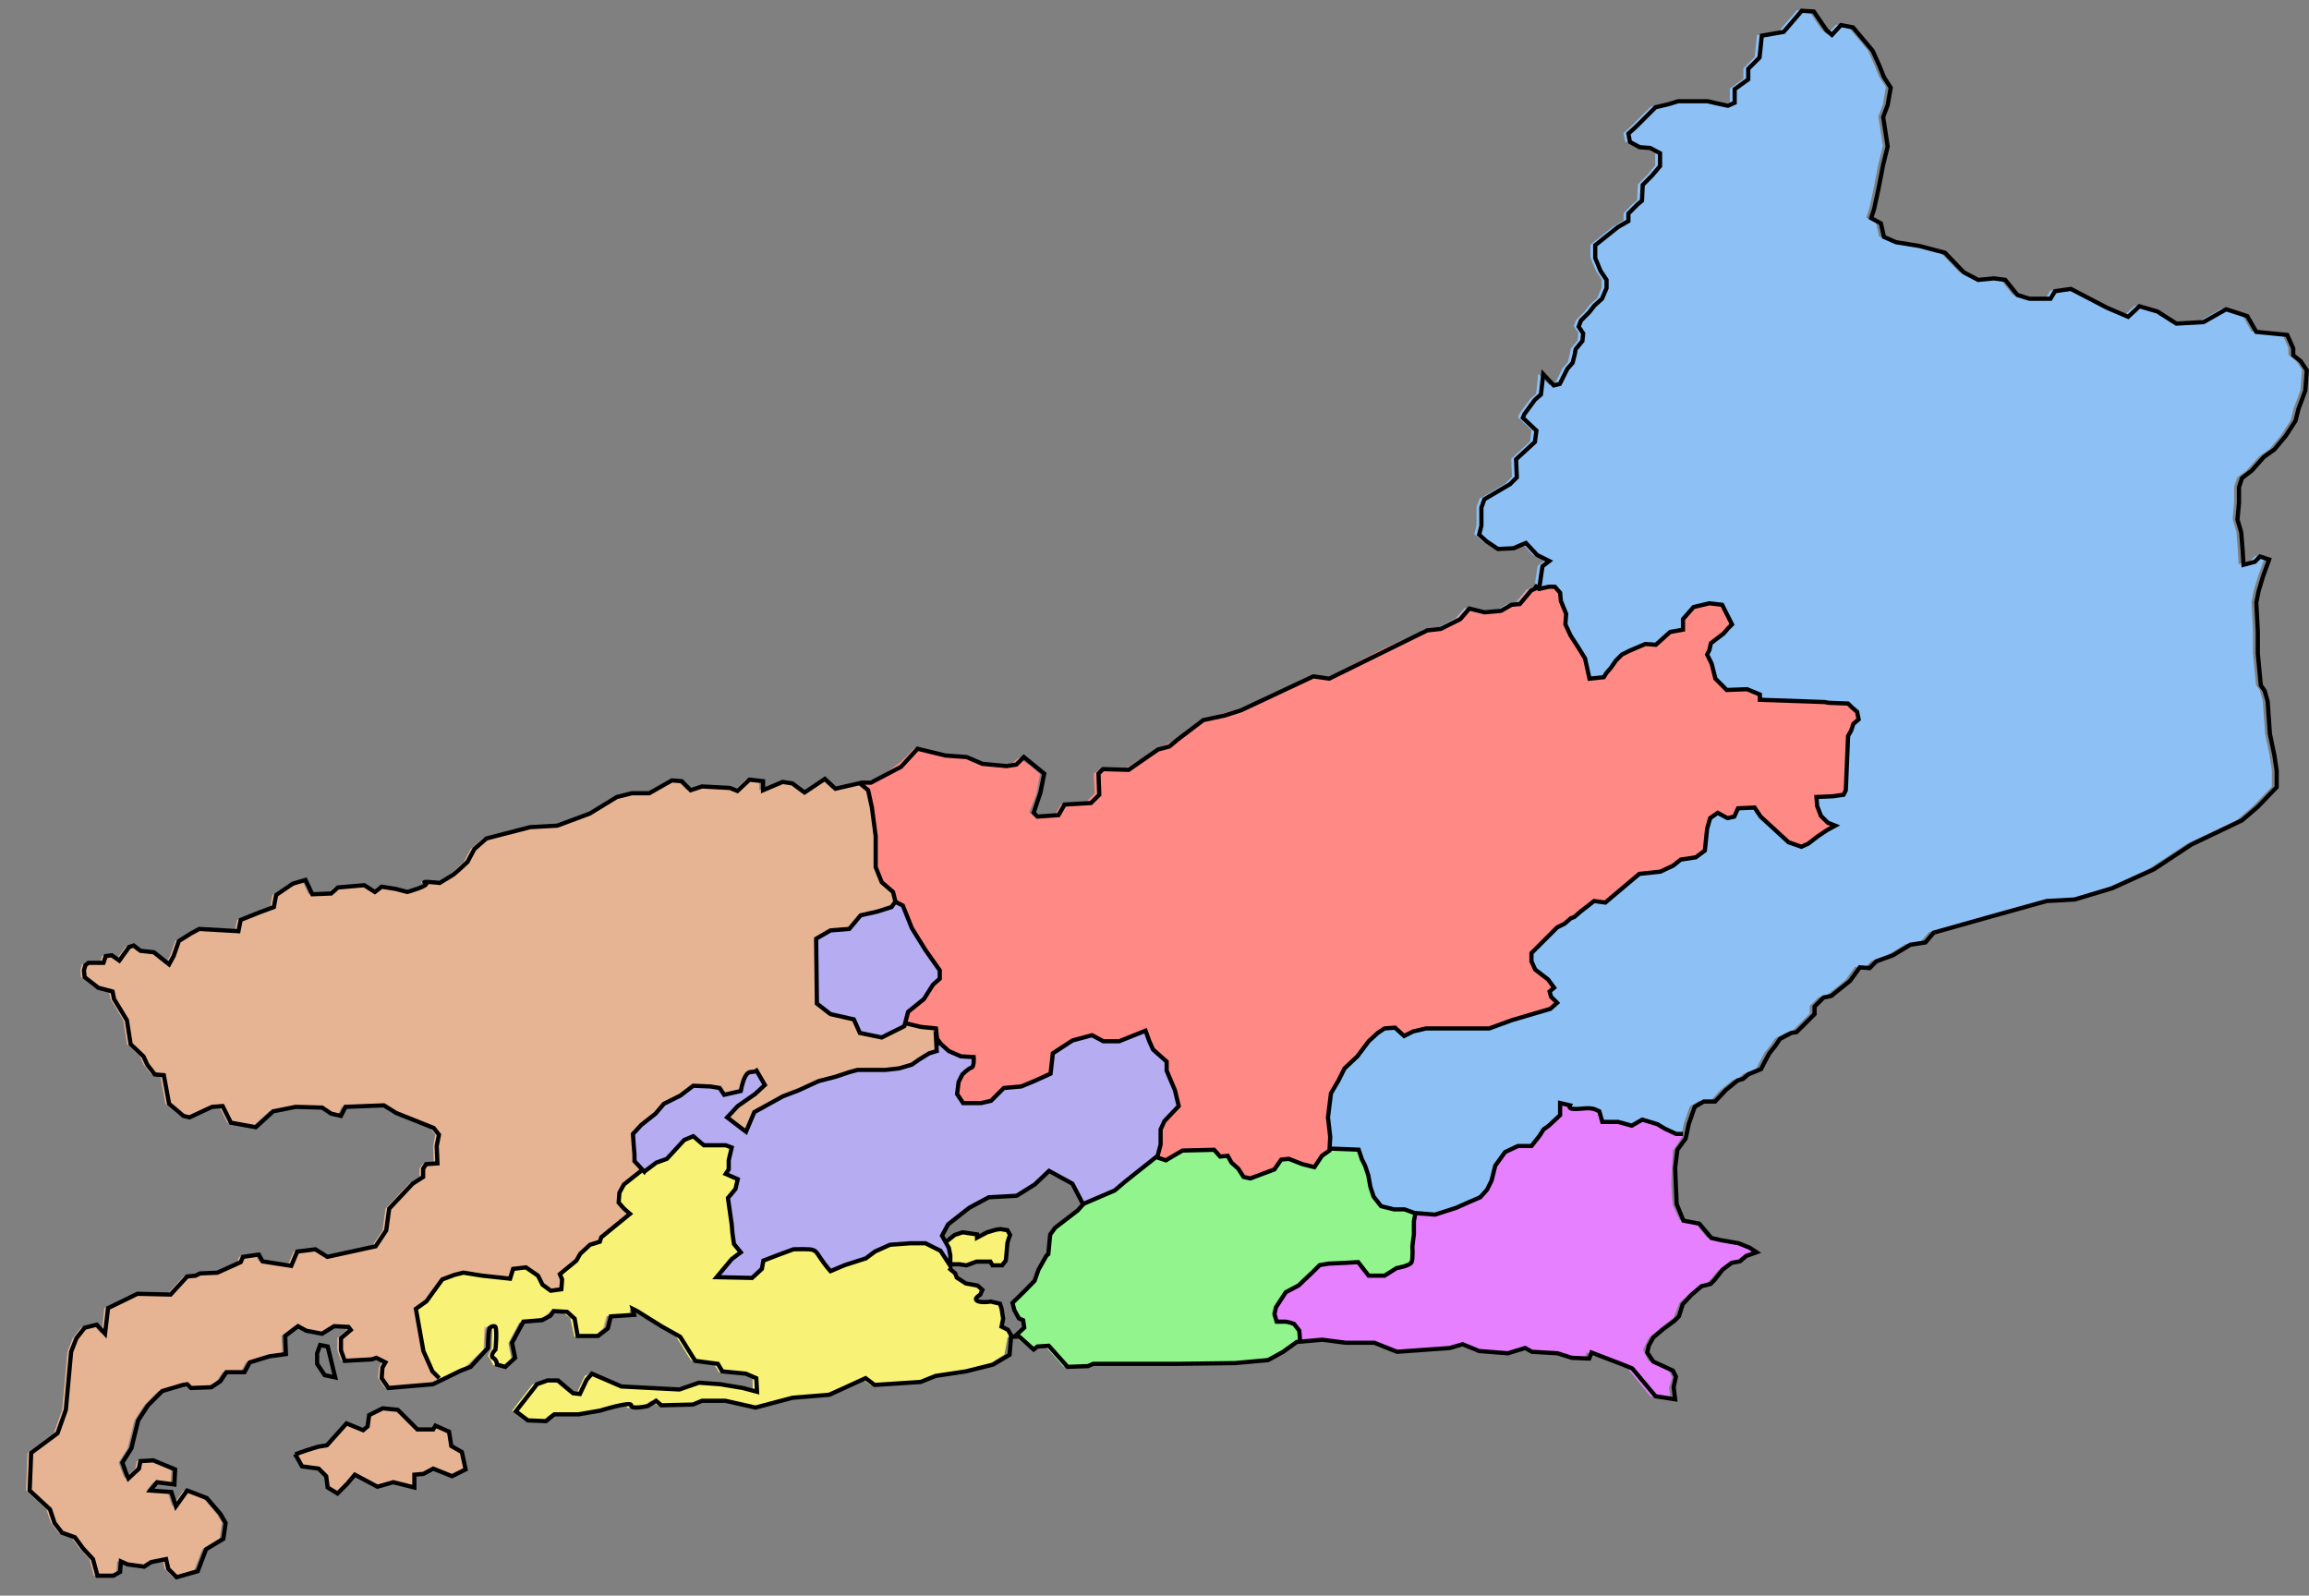 <?xml version="1.0"?><svg width="547" height="378" xmlns="http://www.w3.org/2000/svg">
 <rect width="100%" height="100%" fill="#808080" stroke="none"/>
 <title>MapaRJ3</title>

 <g>
  <title>Layer 1</title>
  <path fill="#8dc1f5" fill-rule="evenodd" stroke-width="1px" d="m336.942,149.216l3.214,-0.357l4.643,-2.321l2.143,-2.5l3.571,0.893l3.929,-0.357l2.5,-1.429l1.964,-0.179l2.679,-3.214l1.964,-0.893l0.714,-4.821l1.607,-1.25l-2.857,-1.429l-2.679,-2.857l-2.857,1.25l-3.75,0.179l-2.679,-1.786l-1.786,-1.607l0.536,-2.143l0,-1.25l0,-3.036l0.714,-1.964l6.071,-3.571l1.607,-1.607l-0.179,-4.286l4.464,-4.107l0.357,-2.679l-3.214,-3.036l0.357,-0.893l2.5,-3.393l1.429,-1.25l0.536,-4.822l2.5,2.679l1.429,-0.357l1.786,-3.572l1.25,-1.429l0.536,-2.143l0.179,-1.071l1.607,-1.964l0.179,-1.786l-1.071,-1.607l0.536,-1.429l1.964,-1.964l1.25,-1.607l1.786,-1.607l1.071,-2.5l0,-1.964l-1.429,-2.143l-1.25,-3.036l0,-3.036l5.357,-4.286l2.5,-1.429l0,-1.786l2.143,-2.143l1.071,-0.893l0.179,-3.75l2.143,-2.143l1.964,-2.321l0,-3.036l-2.321,-1.25l-2.5,-0.179l-2.321,-1.25l-0.357,-1.964l1.964,-1.786l4.464,-4.464l3.036,-0.714l2.321,-0.714l2.857,0l4.107,0l2.321,0.536l2.5,0.536l1.607,-0.714l0,-3.214l3.214,-2.321l0,-2.5l2.679,-2.679l0.536,-5.179l5.179,-0.893l4.286,-5l2.857,0.179l3.036,4.464l1.25,1.071l2.143,-2.321l2.857,0.536l4.643,5.536l1.607,3.571l1.071,2.679l1.607,2.5l-0.714,4.107l-1.071,2.857l1.071,6.964l-1.071,4.286l-1.071,5.536l-1.071,5l-0.714,2.143l2.321,1.25l0.714,3.214l2.857,1.25l5.536,0.893l6.071,1.607l4.464,4.643l3.393,1.786l3.75,-0.357l2.679,0.357l2.857,3.571l2.857,0.893l5,0l1.071,-1.786l3.75,-0.536l8.571,4.464l5,2.143l2.679,-2.5l4.286,1.25l4.464,2.857l6.429,-0.357l5.357,-3.036l5,1.607l2.143,3.75l7.321,0.714l1.429,3.214l0,1.607l1.786,1.429l1.429,2.143l-0.357,4.821l-1.607,4.286l-0.714,2.857l-2.321,3.571l-2.679,3.214l-2.5,1.786l-2.857,3.214l-2.321,1.786l-0.714,2.143l0,3.75l-0.357,3.929l0.893,3.036l0.357,4.643l0.179,3.036l2.679,-0.714l1.25,-1.25l2.143,0.714l-1.429,3.929l-1.071,3.571l-0.536,2.679l0.357,6.964l0,5.178l0.714,7.5l0.893,1.25l0.714,2.5l0.536,7.679l1.071,5.179l0.536,3.571l0,3.929l-4.464,4.643l-3.75,3.214l-4.464,2.143l-7.5,3.571l-8.929,5.893l-9.821,4.464l-8.929,2.679l-6.607,0.357l-12.857,3.571l-13.929,3.929l-1.964,2.321l-3.571,0.536l-4.107,2.5l-3.929,1.429l-1.607,1.607l-2.321,-0.179l-2.321,3.214l-4.464,3.572l-1.786,0.357l-2.143,2.143l0,1.786l-4.286,4.286l-1.25,0.179l-2.679,1.428l-1.071,1.607l-1.429,1.786l-1.25,2.321l-0.714,1.429l-3.036,1.25l-1.25,1.071l-1.25,0.357l-2.857,2.321l-2.5,2.679l-2.679,0l-2.143,1.25l-1.429,4.107l-0.714,3.393l-1.964,2.678l-0.536,4.286l0.357,8.571l1.607,3.929l3.75,0.714l2.857,3.393l2.321,0.536l4.107,0.714l2.679,1.071l1.607,1.071l-2.5,0.893l-1.429,1.25l-1.964,0.357l-2.143,1.607l-1.964,2.5l-0.893,0.893l-2.143,0.536l-2.5,2.143l-1.964,2.143l-0.893,2.857l-1.071,1.071l-2.679,1.964l-2.321,1.964l-1.071,1.964l-0.357,1.607l1.429,2.143l4.643,2.143l0.714,1.428l-0.536,2.5l0.357,2.857l-4.643,-0.714l-5.536,-6.607l-2.679,-1.071l-6.964,-2.679l-0.536,1.429l-4.107,-0.179l-3.393,-1.071l-6.071,-0.357l-1.607,-0.893l-4.107,1.25l-6.786,-0.536l-3.929,-1.607l-3.036,0.893l-12.5,0.893l-5.357,-2.143l-6.786,0l-5.536,-0.714l-6.071,0.536l-3.214,2.321l-3.571,1.964l-7.857,0.714l-13.75,0.179l-19.821,0l-1.25,0.536l-4.821,0.179l85.179,-174.464z" id="path3274"/>
  <path fill="#e6b493" fill-rule="evenodd" stroke-width="1px" d="m231.865,180.919c-11.175,66.298 -19.04,126.448 -3.929,143.929l-7.143,1.071l-3.571,1.429l-10.893,0.714l-2.143,-1.607l-8.571,3.929l-8.75,0.714l-8.75,2.321l-7.143,-1.607l-5.536,0l-2.143,0.893l-7.5,0.179l-1.25,-1.071l-1.964,1.25c0,0 -4.107,0.893 -3.929,-0.179c0.179,-1.071 -7.321,1.25 -7.321,1.25l-5.179,0.893l-5.714,0l-1.964,1.607l-4.286,-0.179l-2.857,-2.143l4.464,-5.714l0.536,-0.714l2.5,-0.893l2.5,0l3.571,3.036l1.607,0.179l1.607,-3.393l1.25,-1.429l6.964,3.036l13.75,0.714l4.643,-1.607l5,0.357l5.357,0.893l3.393,0.893l-0.179,-3.214l-2.5,-1.072l-5.536,-0.536l-1.071,-1.786l-5.357,-0.714l-3.571,-5.714l-4.464,-2.5l-5.714,-3.571l-1.071,-0.536l0.357,1.429l-5.536,0.357l-0.714,2.857l-2.321,1.786l-4.821,0l-0.714,-4.107l-1.786,-1.607l-3.214,-0.179l-0.714,1.071l-1.964,1.072l-4.464,0.357l-2.679,5l0.714,3.571l-2.321,2.143l-1.964,-0.536c0,0 0,-1.072 -0.893,-1.607c-0.893,-0.536 0.536,-1.964 0.536,-1.964c0,0 0.419,-4.279 0,-5.357c-0.16,-0.412 -1.306,-0.067 -1.429,0.357c-0.321,1.112 -0.357,4.643 -0.357,4.643l-4.107,4.464l-2.321,0.893l-6.607,3.214l-10.536,0.893l-1.607,-2.321l0.179,-2.5l0.714,-1.25l-2.143,-1.072l-1.071,0.357l-6.429,0.357l-0.893,-2.5l0,-2.857l2.321,-1.964l-0.536,-0.714l-3.393,-0.179l-2.857,1.786l-3.75,-0.714l-1.964,-1.072l-3.036,2.322l0.179,4.286l-3.929,0.536l-4.643,1.429l-1.25,2.321l-4.286,0l-1.429,2.143l-2.143,1.429l-4.821,0.179l-0.893,-0.893l-1.071,0.179l-4.821,1.429l-3.393,3.393l-2.321,3.571l-1.607,6.607l-2.143,3.393l0.893,2.5l0.536,1.25l2.5,-2.321l0.357,-1.786l3.036,-0.179l5.179,2.143l-0.179,3.571l-4.107,-0.536l-1.607,1.964l5,0.357l1.071,3.393l2.679,-3.75l4.643,1.786l3.214,3.75l1.25,2.143l-0.536,3.75l-4.107,2.5l-1.964,5.179l-5,1.429l-1.964,-1.964l-0.536,-2.321l-3.571,0.714l-1.607,1.071l-3.929,-0.536l-1.607,-0.714l-0.179,2.5l-1.607,0.893l-3.75,0l-1.071,-3.928l-2.321,-2.5l-1.964,-2.679l-3.036,-1.071l-1.786,-2.322l-1.071,-3.214l-4.821,-4.464l0.357,-8.929l6.25,-4.643l1.964,-5.536l1.25,-13.75l1.25,-3.214l1.964,-2.5l2.857,-0.714l1.964,2.143l0.714,-6.071l6.964,-3.393l7.857,0.178l3.929,-4.286l1.964,-0.179l1.071,-0.536l4.107,-0.178l5.536,-2.5l0.536,-1.25l3.75,-0.536l0.893,1.607l6.786,1.071l1.429,-3.393l4.286,-0.536l2.857,1.786l11.429,-2.5l2.5,-3.75l0.714,-5.179l5.536,-5.893l2.5,-1.607l0,-1.964l0.714,-1.071l2.679,-0.179l-0.179,-4.107l0.536,-2.679l-1.25,-1.607l-8.929,-3.571l-2.857,-1.786l-9.107,0.357l-1.071,2.143l-2.321,-0.536l-2.143,-1.429l-6.25,-0.179l-5.357,1.072l-4.107,3.75l-5.893,-1.072l-1.964,-3.928l-2.5,0.178l-5.357,2.5l-1.429,-0.357l-3.393,-2.857l-1.25,-6.786l-2.143,-0.178l-1.786,-2.322l-0.893,-1.964l-3.036,-2.857l-0.893,-5.714l-3.036,-5l-0.357,-1.786l-3.393,-0.893l-3.214,-2.5l-0.179,-1.607l0.357,-1.25l0.714,-0.536l3.571,0l0.536,-1.607l1.429,-0.179l1.786,1.25l2.321,-3.214l1.071,-0.357l1.607,1.25l3.214,0.357l3.571,2.857l1.071,-1.964l1.25,-3.572l2.857,-1.786l1.964,-1.071l9.286,0.536l0.536,-2.679l4.464,-1.786l3.393,-1.25l0.536,-2.857l3.929,-2.679l3.036,-0.893l1.607,3.393l4.464,-0.179l1.607,-1.428l6.25,-0.536l2.5,1.607l1.607,-1.25l3.393,0.536l2.679,0.714c0,0 5.714,-1.607 4.286,-2.143c-1.429,-0.536 3.393,0 3.393,0l3.214,-1.964l1.071,-0.893l2.321,-2.143l1.607,-3.036l2.857,-2.5l10.357,-2.679l6.429,-0.357l7.679,-2.857l6.429,-3.929l3.571,-0.893l4.107,0l5.357,-3.036l2.321,0.179l2.143,2.143l2.679,-0.893l6.607,0.357l1.786,0.714l2.857,-2.679l3.214,0.357l0,2.143l4.643,-1.964l2.321,0.357l2.857,2.143l4.821,-3.214l2.5,2.321l6.25,-1.429l2.143,0l7.143,-3.75l3.929,-4.286l6.607,1.607l5,0.357l3.75,1.607z" id="path3272"/>
  <path fill="#f8f276" fill-rule="evenodd" stroke-width="1px" d="m116.797,323.366l-0.624,-1.383l-0.535,-0.714l0.892,-2.052l0.089,-4.505l-0.714,-0.58l-1.204,0.312l-0.178,5.263l-4.683,4.327l-5.486,2.542l-2.007,-2.007l-2.052,-4.817l-1.963,-9.679l2.542,-1.517l3.97,-5.308l4.906,-1.918l11.106,1.65l0.669,-2.676l3.033,-0.178l2.676,1.695c0,0 1.517,2.721 1.249,2.721c-0.268,0 2.23,1.294 2.23,1.294l2.275,-0.491l0.223,-2.765l-0.491,-0.847l4.059,-3.479l3.345,-3.613l1.829,-0.669l7.315,-6.423l-2.676,-2.676l0.446,-3.167l4.996,-4.46l0.892,0.357l2.765,-2.364l1.963,-0.58l4.594,-4.728l2.096,-0.535l2.498,1.963l5.352,-0.089l1.16,0.892l-0.981,5.575l-0.268,0.58l2.632,0.937l-0.669,3.167l-1.65,1.561l1.74,11.151l1.293,1.516l-2.498,2.141l-3.122,3.791l7.939,0.223l2.765,-2.141l0.312,-2.007l7.538,-2.81l4.282,0.401l3.88,4.728l3.88,-1.516l4.951,-1.472l3.568,-2.319l3.345,-0.803l6.69,-0.446l4.059,2.007l1.829,2.899l0.446,1.606l-0.238,-3.461l-1.072,-3.469l2.586,-1.64l2.775,-0.505l2.271,0.82l0,0.442l3.785,-1.577l2.46,-0.378l1.009,0.757l0.189,1.009l-0.694,6.055l-0.883,0.694l-2.271,0l-0.694,-0.757l-2.965,-0.063l-2.775,0.946l-2.649,-0.126l-0.694,0l-0.189,1.009l1.262,1.388l0.315,0.883l2.523,1.451l2.523,0l0.946,1.64l-1.135,1.198l-0.631,0.757l1.955,0.315l3.659,0.378l0.568,0.442l0.315,3.911l-0.126,1.262l1.955,0.946l0.063,1.388l-0.757,0.126l-0.757,4.1l-3.532,2.271l-9.588,2.334l-4.857,0.694l-2.712,1.198l-10.976,0.757l-2.208,-1.514l-9.083,3.722l-9.02,0.883l-7.759,2.271l-8.2,-1.703l-5.109,0.189l-1.829,0.883l-7.506,0l-1.388,-1.072l-1.955,1.388l-3.532,0.378l-0.631,-0.631l-1.325,-0.252l-8.579,1.955l-7.696,0.315l-1.766,1.514l-4.479,-0.063l-2.902,-2.208l4.794,-6.182l2.965,-0.82l2.397,0.126l3.406,2.712l1.703,0.505l1.955,-4.605l0.568,-0.189l7.065,2.586l13.499,0.82l4.983,-1.514l7.632,0.82l6.056,1.198l-0.063,-3.154l-2.839,-1.135c0,0 -5.614,-0.252 -5.299,-0.378c0.315,-0.126 -1.072,-1.766 -1.072,-1.766l-5.425,-1.009l-3.659,-5.866l-10.723,-6.119l-0.189,1.009l-5.425,0.505l-0.82,2.839l-2.145,2.145l-4.542,0l-1.072,-4.605l-2.397,-1.451l-2.145,0l-1.514,1.135l-3.343,1.198l-2.649,0.315l-2.649,4.983l0.757,3.595l-2.271,1.892l-2.057,-0.407z" id="path3270"/>
  <path fill="#91f48d" fill-rule="evenodd" stroke-width="1px" d="m251.81,323.633l-4.282,-4.817l-2.587,0.178l-0.981,0.446l-3.39,-2.676l1.07,-1.784l0.803,-0.535l0,-1.517l-1.16,-0.981l-1.338,-2.855l-0.089,-0.357l5.085,-4.906l2.498,-5.888l1.07,-0.892l0.357,-4.55l1.606,-2.319l4.46,-3.211l1.695,-1.963l7.672,-2.855l9.723,-8.207l2.141,0.803l4.103,-2.052l7.404,-0.268l1.249,1.427l1.873,0l2.498,2.944l1.427,2.141l1.427,0.178l5.62,-2.23l1.873,-2.052l1.784,-0.089l5.888,1.695l2.498,-3.033l1.516,-1.249l6.869,0.089l0.446,2.409l1.606,2.855l0.446,4.193l2.052,3.301l1.963,1.16l4.46,0.357l1.784,0.981l0.535,0.357l-0.446,1.516l-0.357,6.958l-0.178,2.409l-1.606,1.249l-1.784,0.446l-3.211,1.963l-3.568,-0.089l-2.855,-3.301l-8.742,0.446l-3.747,3.836l-2.498,1.963l-2.052,0.892l-2.498,4.282l0.357,2.765l2.676,0l2.319,1.16l0.892,2.498l-0.357,1.16l-1.695,0.089l-3.479,2.587l-3.39,1.517l-8.118,0.714l-10.259,0.178l-12.489,0.089l-9.991,-0.178l-1.963,0.892l-4.639,-0.268z" id="path3248"/>
  <path fill="#ff8a85" fill-rule="evenodd" stroke-width="1px" d="m214.503,242.469l0.982,-3.08l3.817,-2.924l2.478,-4.04l0.848,-1.228l-0.357,-2.165l-6.116,-8.862l-2.433,-5.893l-1.652,-0.67l-0.804,-2.768l-2.455,-2.031l-1.094,-2.902l-0.156,-8.214l-0.96,-6.629l-1.071,-3.996l-1.317,-1.406l4.554,-1.808l4.866,-3.549l2.723,-2.812l5.893,1.228l6.161,0.826l3.438,1.585l7.188,0.469l2.232,-2.098l2.879,1.964l2.232,1.92l-0.871,4.777l-1.719,4.353l2.366,1.071l3.683,-0.446l1.496,-2.545l5.647,-0.268l2.344,-2.366l-0.223,-4.688l1.183,-0.893l5.737,-0.045l2.634,-1.518l6.228,-3.772l2.969,-1.451l6.116,-4.821l10.446,-3.147l15.96,-7.21l3.371,0.491l13.705,-7.098l9.821,-4.442l3.705,-0.625l4.315,-2.469l1.705,-1.894l3.725,1.01l4.675,-0.955l1.786,-1.339l1.786,0.089l3.125,-3.75l1.786,-0.536l0.714,0.804l3.482,-0.893l1.607,1.607l0,1.964l1.25,3.036l-0.179,2.589l4.821,8.036l0.893,4.554l3.036,-0.179l2.232,-2.054l2.589,-3.393l1.042,-0.473l4.151,-1.894l2.257,0.142l2.904,-2.32l2.952,-1.152l0.931,-0.3l0.41,-2.667l2.62,-2.541l3.472,-0.726l2.841,0.316l2.273,4.514l-2.541,2.92l-1.989,1.215l-0.963,2.683l0.994,3.741l1.468,3.504l1.878,1.405l5.019,0.142l2.841,1.136l0.032,1.073l18.53,0.852l2.715,0.347l2.02,1.957l-0.095,1.547l-1.421,2.399l-1.136,3.346l-0.316,11.206l-1.01,1.136l-5.903,0.126l0.979,4.64l3.283,2.494l-7.513,4.893l-4.388,-1.831l-7.166,-7.45l-3.946,0.221l-1.042,2.115l-2.462,-0.347l-1.326,-0.631l-2.241,2.273l-0.694,6.598l-1.578,1.42l-3.914,0.631l-2.904,1.799l-2.715,1.073l-3.883,0.474l-2.652,1.926l-5.84,4.988l-2.273,-0.442l-5.019,3.725l-2.809,1.831l-3.409,2.936l-3.914,3.82l0.032,3.062l4.419,3.504l0.726,1.547l-0.758,1.105c0,0 0.158,1.263 -0.063,1.042c-0.221,-0.221 1.61,1.61 1.61,1.61l-1.926,1.294l-12.658,4.167l-3.03,0.694l-13.227,-0.063l-5.587,1.484l-2.21,-1.673l-2.683,0.158l-5.209,5.082l-4.072,4.861l-3.251,5.935l-0.284,7.608l0.253,5.303l-1.957,1.705l-1.515,2.241l-6.471,-1.736l-1.547,0.189l-1.862,2.399l-5.556,1.768l-1.484,-0.6l-2.368,-2.589l-1.578,-1.894l-1.736,-0.253l-1.326,-1.2l-5.903,0l-2.241,0.316l-3.283,1.989l-2.115,-0.789l0.979,-3.504l0.032,-2.999l0.915,-2.399l3.315,-2.936l-1.326,-5.84l-1.705,-3.157l0.063,-1.957l-3.188,-3.157l-1.61,-3.883l-6.313,2.431l-3.693,-0.095l-3.188,-1.2l-5.398,1.831l-3.946,2.715l-0.063,4.451l-7.26,3.283l-3.914,0.032l-3.315,3.125l-4.388,0.663l-1.862,0l-1.673,-2.62l0.789,-3.346l2.589,-2.525l0.789,-0.726l-0.253,-1.578l-3.693,-0.694l-3.441,-2.241l-1.421,-1.547l-0.032,-2.147l-7.297,-1.536z" id="path3244"/>
  <path fill="#e680ff" fill-rule="evenodd" stroke-width="1px" d="m309.816,302.201l2.768,-2.366l8.661,-0.848l3.08,3.125l3.75,0.223l2.634,-1.92l2.723,-0.536l1.027,-1.205l0.714,-11.25l4.464,0.446l9.598,-3.482l2.5,-2.054l2.857,-6.652l3.17,-3.393l3.08,-0.982l2.054,0.179l4.375,-5.536l2.366,-2.143l-0.089,-2.545l2.232,0.402l0.402,1.071l5.179,-0.134l1.92,0.893l0.089,2.143l4.196,0.089l3.304,1.116l2.455,-1.473l3.616,0.982l3.75,2.054l2.098,0.446l-2.5,3.75l-0.402,8.125l0.357,4.688l1.786,3.884l3.839,0.714l2.589,3.348l7.634,1.562l3.393,1.786l-3.125,1.161l-1.071,1.116l-1.964,0.268l-2.366,1.786l-2.5,2.902l-2.009,0.804l-4.554,3.795l-1.429,3.571l-5.848,4.777l-1.384,2.857l1.25,2.679l4.866,2.366l0.804,1.518l-0.893,2.902l0.491,2.321l-4.732,-0.714l-5.357,-6.562l-9.821,-3.884l-0.491,1.518l-4.196,-0.402l-5,-1.071l-4.464,-0.312l-1.607,-0.893l-3.973,1.518l-6.696,-0.446l-3.705,-1.786l-8.348,1.339l-7.589,0.223l-5.045,-2.009l-6.116,0.179l-6.116,-0.804l-4.554,0.223l-0.268,-2.812l-2.545,-1.741l-2.946,-0.446l-0.134,-3.125l2.902,-3.482l4.821,-3.482l0.045,-0.357z" id="path3238"/>
  <path fill="none" fill-rule="evenodd" stroke="#000000" stroke-width="1px" d="m20.057,231.487l-0.179,-1.607l0.357,-1.25l0.714,-0.536l3.571,0l0.536,-1.607l1.429,-0.179l1.786,1.25l2.321,-3.214l1.071,-0.357l1.607,1.25l3.214,0.357l3.571,2.857l1.071,-1.964l1.25,-3.571l2.857,-1.786l1.964,-1.071l9.286,0.536l0.536,-2.679l4.464,-1.786l3.393,-1.25l0.536,-2.857l3.929,-2.679l3.036,-0.893l1.607,3.393l4.464,-0.179l1.607,-1.429l6.25,-0.536l2.5,1.607l1.607,-1.25l3.393,0.536l2.679,0.714c0,0 5.714,-1.607 4.286,-2.143c-1.429,-0.536 3.393,0 3.393,0l3.214,-1.964l1.071,-0.893l2.321,-2.143l1.607,-3.036l2.857,-2.5l10.357,-2.679l6.429,-0.357l7.679,-2.857l6.429,-3.929l3.571,-0.893l4.107,0l5.357,-3.036l2.321,0.179l2.143,2.143l2.679,-0.893l6.607,0.357l1.786,0.714l2.857,-2.679l3.214,0.357l0,2.143l4.643,-1.964l2.321,0.357l2.857,2.143l4.821,-3.214l2.5,2.321l6.25,-1.429l2.143,0l7.143,-3.75l3.929,-4.286l6.607,1.607l5,0.357l3.75,1.607l5.714,0.536l2.321,-0.357l1.786,-1.786l4.821,3.929l-0.893,4.464l-1.607,4.821l0.893,0.893l5,-0.357l1.429,-2.5l6.25,-0.357l1.964,-1.964l-0.179,-5l1.071,-1.071l6.071,0.179l6.964,-4.821l2.679,-0.714l2.143,-1.786l2.143,-1.607l3.75,-2.857l5,-1.071l3.929,-1.25l17.143,-8.036l3.75,0.536l23.214,-11.429l3.214,-0.357l4.643,-2.321l2.143,-2.5l3.571,0.893l3.929,-0.357l2.5,-1.429l1.964,-0.179l2.679,-3.214l1.964,-0.893l0.714,-4.821l1.607,-1.25l-2.857,-1.429l-2.679,-2.857l-2.857,1.25l-3.75,0.179l-2.679,-1.786l-1.786,-1.607l0.536,-2.143l0,-1.25l0,-3.036l0.714,-1.964l6.071,-3.571l1.607,-1.607l-0.179,-4.286l4.464,-4.107l0.357,-2.679l-3.214,-3.036l0.357,-0.893l2.5,-3.393l1.429,-1.25l0.536,-4.821l2.5,2.679l1.429,-0.357l1.786,-3.571l1.25,-1.429l0.536,-2.143l0.179,-1.071l1.607,-1.964l0.179,-1.786l-1.071,-1.607l0.536,-1.429l1.964,-1.964l1.25,-1.607l1.786,-1.607l1.071,-2.5l0,-1.964l-1.429,-2.143l-1.25,-3.036l0,-3.036l5.357,-4.286l2.5,-1.429l0,-1.786l2.143,-2.143l1.071,-0.893l0.179,-3.75l2.143,-2.143l1.964,-2.321l0,-3.036l-2.321,-1.25l-2.5,-0.179l-2.321,-1.25l-0.357,-1.964l1.964,-1.786l4.464,-4.464l3.036,-0.714l2.321,-0.714l2.857,0l4.107,0l2.321,0.536l2.5,0.536l1.607,-0.714l0,-3.214l3.214,-2.321l0,-2.5l2.679,-2.679l0.536,-5.179l5.179,-0.893l4.286,-5l2.857,0.179l3.036,4.464l1.25,1.071l2.143,-2.321l2.857,0.536l4.643,5.536l1.607,3.571l1.071,2.679l1.607,2.5l-0.714,4.107l-1.071,2.857l1.071,6.964l-1.071,4.286l-1.071,5.536l-1.071,5l-0.714,2.143l2.321,1.25l0.714,3.214l2.857,1.25l5.536,0.893l6.071,1.607l4.464,4.643l3.393,1.786l3.75,-0.357l2.679,0.357l2.857,3.571l2.857,0.893l5,0l1.071,-1.786l3.75,-0.536l8.571,4.464l5,2.143l2.679,-2.5l4.286,1.25l4.464,2.857l6.429,-0.357l5.357,-3.036l5,1.607l2.143,3.75l7.321,0.714l1.429,3.214l0,1.607l1.786,1.429l1.429,2.143l-0.357,4.821l-1.607,4.286l-0.714,2.857l-2.321,3.571l-2.679,3.214l-2.5,1.786l-2.857,3.214l-2.321,1.786l-0.714,2.143l0,3.75l-0.357,3.929l0.893,3.036l0.357,4.643l0.179,3.036l2.679,-0.714l1.25,-1.25l2.143,0.714l-1.429,3.929l-1.071,3.571l-0.536,2.679l0.357,6.964l0,5.179l0.714,7.5l0.893,1.25l0.714,2.5l0.536,7.679l1.071,5.179l0.536,3.571l0,3.929l-4.464,4.643l-3.75,3.214l-4.464,2.143l-7.5,3.571l-8.929,5.893l-9.821,4.464l-8.929,2.679l-6.607,0.357l-12.857,3.571l-13.929,3.929l-1.964,2.321l-3.571,0.536l-4.107,2.5l-3.929,1.429l-1.607,1.607l-2.321,-0.179l-2.321,3.214l-4.464,3.571l-1.786,0.357l-2.143,2.143l0,1.786l-4.286,4.286l-1.25,0.179l-2.679,1.429l-1.071,1.607l-1.429,1.786l-1.25,2.321l-0.714,1.429l-3.036,1.25l-1.25,1.071l-1.25,0.357l-2.857,2.321l-2.5,2.679l-2.679,0l-2.143,1.25l-1.429,4.107l-0.714,3.393l-1.964,2.679l-0.536,4.286l0.357,8.571l1.607,3.929l3.75,0.714l2.857,3.393l2.321,0.536l4.107,0.714l2.679,1.071l1.607,1.071l-2.5,0.893l-1.429,1.25l-1.964,0.357l-2.143,1.607l-1.964,2.5l-0.893,0.893l-2.143,0.536l-2.5,2.143l-1.964,2.143l-0.893,2.857l-1.071,1.071l-2.679,1.964l-2.321,1.964l-1.071,1.964l-0.357,1.607l1.429,2.143l4.643,2.143l0.714,1.429l-0.536,2.5l0.357,2.857l-4.643,-0.714l-5.536,-6.607l-2.679,-1.071l-6.964,-2.679l-0.536,1.429l-4.107,-0.179l-3.393,-1.071l-6.071,-0.357l-1.607,-0.893l-4.107,1.25l-6.786,-0.536l-3.929,-1.607l-3.036,0.893l-12.5,0.893l-5.357,-2.143l-6.786,0l-5.536,-0.714l-6.071,0.536l-3.214,2.321l-3.571,1.964l-7.857,0.714l-13.75,0.179l-19.821,0l-1.25,0.536l-4.821,0.179l-4.464,-5l-2.679,0.179l-0.893,0.714l-3.393,-3.036l-1.964,0l-0.357,4.286l-3.929,2.321l-6.429,1.607l-7.143,1.071l-3.571,1.429l-10.893,0.714l-2.143,-1.607l-8.571,3.929l-8.75,0.714l-8.75,2.321l-7.143,-1.607l-5.536,0l-2.143,0.893l-7.5,0.179l-1.25,-1.071l-1.964,1.25c0,0 -4.107,0.893 -3.929,-0.179c0.179,-1.071 -7.321,1.25 -7.321,1.25l-5.179,0.893l-5.714,0l-1.964,1.607l-4.286,-0.179l-2.857,-2.143l4.464,-5.714l0.536,-0.714l2.5,-0.893l2.5,0l3.571,3.036l1.607,0.179l1.607,-3.393l1.25,-1.429l6.964,3.036l13.75,0.714l4.643,-1.607l5,0.357l5.357,0.893l3.393,0.893l-0.179,-3.214l-2.5,-1.071l-5.536,-0.536l-1.071,-1.786l-5.357,-0.714l-3.571,-5.714l-4.464,-2.5l-5.714,-3.571l-1.071,-0.536l0.357,1.429l-5.536,0.357l-0.714,2.857l-2.321,1.786l-4.821,0l-0.714,-4.107l-1.786,-1.607l-3.214,-0.179l-0.714,1.071l-1.964,1.071l-4.464,0.357l-2.679,5l0.714,3.571l-2.321,2.143l-1.964,-0.536c0,0 0,-1.071 -0.893,-1.607c-0.893,-0.536 0.536,-1.964 0.536,-1.964c0,0 0.419,-4.279 0,-5.357c-0.16,-0.412 -1.306,-0.067 -1.429,0.357c-0.321,1.112 -0.357,4.643 -0.357,4.643l-4.107,4.464l-2.321,0.893l-6.607,3.214l-10.536,0.893l-1.607,-2.321l0.179,-2.5l0.714,-1.25l-2.143,-1.071l-1.071,0.357l-6.429,0.357l-0.893,-2.5l0,-2.857l2.321,-1.964l-0.536,-0.714l-3.393,-0.179l-2.857,1.786l-3.75,-0.714l-1.964,-1.071l-3.036,2.321l0.179,4.286l-3.929,0.536l-4.643,1.429l-1.25,2.321l-4.286,0l-1.429,2.143l-2.143,1.429l-4.821,0.179l-0.893,-0.893l-1.071,0.179l-4.821,1.429l-3.393,3.393l-2.321,3.571l-1.607,6.607l-2.143,3.393l0.893,2.5l0.536,1.25l2.5,-2.321l0.357,-1.786l3.036,-0.179l5.179,2.143l-0.179,3.571l-4.107,-0.536l-1.607,1.964l5,0.357l1.071,3.393l2.679,-3.75l4.643,1.786l3.214,3.75l1.25,2.143l-0.536,3.75l-4.107,2.5l-1.964,5.179l-5,1.429l-1.964,-1.964l-0.536,-2.321l-3.571,0.714l-1.607,1.071l-3.929,-0.536l-1.607,-0.714l-0.179,2.5l-1.607,0.893l-3.75,0l-1.071,-3.929l-2.321,-2.5l-1.964,-2.679l-3.036,-1.071l-1.786,-2.321l-1.071,-3.214l-4.821,-4.464l0.357,-8.929l6.25,-4.643l1.964,-5.536l1.25,-13.75l1.25,-3.214l1.964,-2.5l2.857,-0.714l1.964,2.143l0.714,-6.071l6.964,-3.393l7.857,0.179l3.929,-4.286l1.964,-0.179l1.071,-0.536l4.107,-0.179l5.536,-2.5l0.536,-1.25l3.75,-0.536l0.893,1.607l6.786,1.071l1.429,-3.393l4.286,-0.536l2.857,1.786l11.429,-2.5l2.5,-3.75l0.714,-5.179l5.536,-5.893l2.5,-1.607l0,-1.964l0.714,-1.071l2.679,-0.179l-0.179,-4.107l0.536,-2.679l-1.25,-1.607l-8.929,-3.571l-2.857,-1.786l-9.107,0.357l-1.071,2.143l-2.321,-0.536l-2.143,-1.429l-6.25,-0.179l-5.357,1.071l-4.107,3.75l-5.893,-1.071l-1.964,-3.929l-2.5,0.179l-5.357,2.5l-1.429,-0.357l-3.393,-2.857l-1.25,-6.786l-2.143,-0.179l-1.786,-2.321l-0.893,-1.964l-3.036,-2.857l-0.893,-5.714l-3.036,-5l-0.357,-1.786l-3.393,-0.893l-3.214,-2.5z" id="path2435"/>
  <path fill="#e6b493" fill-rule="evenodd" stroke="#000000" stroke-width="1px" d="m69.95,344.522l2.5,-0.893l2.857,-0.893l2.143,-0.357l4.643,-5.179l3.929,1.607l1.071,-0.893l0.357,-2.679l3.214,-1.607l3.571,0.357l4.643,4.643l3.75,0l0.536,-0.893l3.214,1.429l0.536,3.393l2.5,1.429l0.893,4.107l-3.214,1.607l-4.464,-1.786l-2.321,1.25l-2.143,0.179l0,3.036l-5,-1.25l-3.75,1.071l-5.357,-2.857l-1.786,2.143l-2.321,2.321l-2.321,-1.429l-0.357,-2.679l-1.786,-1.786l-3.929,-0.536l-1.607,-2.857z" id="path2437"/>
  <path fill="none" fill-rule="evenodd" stroke="#000000" stroke-width="1px" d="m77.628,318.987l-1.786,-0.357l-0.714,1.964l0,2.5l1.786,2.679l2.5,0.536l-1.786,-7.321z" id="path2439"/>
  <path fill="none" fill-rule="evenodd" stroke="#000000" stroke-width="1px" d="m307.985,317.558l-0.179,-2.321l-1.25,-1.607c0,0 -1.429,-0.536 -2.143,-0.536c-0.714,0 -1.964,0 -1.964,0l-0.536,-1.786l0.357,-1.607l2.321,-3.571l3.036,-1.607l3.393,-3.214l1.607,-1.607l2.143,-0.357l3.929,-0.179l3.036,-0.179l2.5,3.214l3.75,0l2.857,-1.786c0,0 3.214,-0.536 3.571,-1.429c0.357,-0.893 0.179,-3.75 0.179,-3.75l0.357,-2.857l0,-3.036l0.357,-1.964l4.643,0.357l5,-1.607l3.214,-1.429l2.5,-1.071l1.607,-1.786l1.071,-2.143l0.893,-3.571l2.321,-3.214l3.036,-1.429l3.214,0l1.964,-2.5l0.893,-1.429l1.25,-0.893l2.679,-2.5l0,-2.857l2.321,0.536c-0.666,1.304 2.203,0.778 3.96,0.703c1.758,-0.076 2.403,0.477 3.004,0.726l0.714,2.5l3.75,0l3.214,0.893l2.5,-1.429l3.571,1.071l1.786,1.071l2.679,1.25l1.607,0" id="path3215"/>
  <path fill="none" fill-rule="evenodd" stroke="#000000" stroke-width="1px" d="m273.521,273.987l2.679,0.893l1.786,-1.071l2.143,-1.25l7.5,-0.179l1.429,1.607l1.786,-0.179l0.893,1.607l1.607,1.429l1.25,1.964l1.607,0.357l5.714,-2.143l1.607,-2.321l1.786,-0.179l3.214,1.25l2.857,0.714l1.786,-2.679l1.786,-1.25l0.179,-3.214l-0.536,-4.643l0.714,-5.714l1.786,-3.036l1.429,-2.857l3.036,-2.857l2.679,-3.571l2.143,-1.964l1.607,-1.071l2.5,-0.179l2.143,1.964l2.143,-1.071l3.036,-0.714l15,0l5.357,-1.964l9.107,-2.679l1.607,-1.429l-1.429,-1.429l-0.357,-1.25l1.071,-0.893l-1.429,-1.964l-3.036,-2.321l-0.893,-1.964l0,-1.964l2.679,-2.679l3.393,-3.393l1.786,-0.893l1.429,-1.25l0.893,-0.357l1.429,-1.25l3.214,-2.5l2.679,0.357l1.25,-1.071l6.786,-5.714l5,-0.536l3.036,-1.429l1.786,-1.429l3.571,-0.536l2.143,-1.607l0.536,-5.179l0.714,-2.5l1.786,-1.25l2.321,1.25l1.607,-0.357l0.893,-1.964l3.929,-0.179l1.429,2.143l6.607,6.071l3.036,1.071l1.607,-0.714l2.321,-1.786l2.143,-1.429l1.964,-1.071l-1.786,-0.714l-1.607,-1.607l-0.893,-2.321l-0.179,-2.143l3.929,-0.179l2.5,-0.357l0.536,-1.071l0.536,-12.857l0.714,-1.25l0.536,-1.607l1.25,-1.071l-0.357,-1.786l-1.25,-1.071l-0.893,-0.893l-4.643,-0.179l-0.893,-0.179l-15.357,-0.536l0,-1.25l-3.036,-1.25l-4.821,0.179l-2.679,-2.679l-0.893,-3.571l-1.071,-2.143l0.536,-1.071l0.357,-1.607l3.036,-2.321l1.071,-1.25l0.893,-0.893l-2.321,-4.643l-3.036,-0.357l-3.75,0.893l-2.5,2.857l0,2.5l-3.036,0.536l-3.393,3.036l-2.5,-0.179l-3.75,1.607l-1.786,0.893l-1.429,1.429l-1.25,1.786l-1.071,1.25l-0.536,0.893l-3.393,0.357l-1.071,-4.821l-1.429,-2.321l-1.964,-3.036l-1.25,-2.679l0.179,-2.5l-1.25,-3.036l-0.179,-1.964l-1.25,-1.429l-1.429,0l-2.321,0.536l-1.071,-0.893" id="path3217"/>
  <path fill="none" fill-rule="evenodd" stroke="#000000" stroke-width="1px" d="m104.057,326.487l-1.607,-1.607l-2.143,-4.821l-1.786,-10l2.5,-1.786l3.75,-5.179l2.857,-1.071l2.143,-0.536l4.464,0.714l6.607,0.714l0.714,-2.321l3.036,-0.357l2.857,1.964l1.071,2.143l1.964,1.429l2.5,-0.357l0.179,-2.321l-0.536,-1.25l3.929,-3.214l0.893,-1.607l2.321,-2.143l2.321,-0.714l0.357,-1.071l6.786,-5.536l-1.429,-1.25l-1.25,-1.429l0.179,-2.321l1.071,-1.964l4.286,-3.393" id="path3219"/>
  <path fill="none" fill-rule="evenodd" stroke="#000000" stroke-width="1px" d="m315.303,272.099l6.566,0.253l0.758,2.273l0.758,1.515l0.758,2.273l0.505,2.778l0.758,2.273l1.768,2.273l3.03,0.758l2.525,0l2.778,1.01l0,0" id="path3221"/>
  <path fill="none" fill-rule="evenodd" stroke="#000000" stroke-width="1px" d="m224.263,294.07l1.894,-1.515l1.894,-0.631l3.409,0.505l0,0.758l2.399,-1.263l2.147,-0.631l1.01,-0.126l1.641,0.253l0.631,1.136l-0.379,1.01l-0.253,0.884l-0.253,2.904l-0.126,1.263l-0.884,1.136l-2.273,0l-0.505,-0.884l-3.283,0l-2.399,0.884l-1.641,-0.253l-1.768,0l-0.379,0.126" id="path3223"/>
  <path fill="none" fill-rule="evenodd" stroke="#000000" stroke-width="1px" d="m224.768,300.383l1.515,1.263l0.379,1.01l2.147,1.389l2.778,0.505l1.136,1.01l-0.505,1.136c0,0 -1.167,0.708 -1.01,1.136c0.369,1.006 3.536,0.505 3.536,0.505l2.147,0.505l0.379,1.136l0.379,2.399l-0.379,1.894l1.515,0.758l0.884,1.515" id="path3225"/>
  <path fill="#b5acf1" fill-rule="evenodd" stroke="#000000" stroke-width="1px" d="m193.521,237.737l3.214,2.5l5.536,1.25l1.429,3.214l5.179,1.071l5.357,-2.679l0.893,-3.393l3.75,-3.036l2.143,-3.393l1.607,-1.429l0,-1.964l-3.393,-4.821l-3.214,-5.179l-2.143,-5.357l-1.786,-0.893l-0.893,1.25l-3.393,1.071l-3.929,0.893l-2.679,3.214l-4.464,0.357l-3.393,1.964l0.179,15.357z" id="path2441"/>
  <path fill="#b5acf1" fill-rule="evenodd" stroke="#000000" stroke-width="1px" d="m152.628,277.558l2.857,-2.143l2.5,-0.893l4.107,-4.464l2.143,-0.893l2.5,2.143l3.214,0l1.964,0l1.429,0.536l-0.714,3.036l0,2.143l-0.714,1.071l2.857,1.25l-0.536,2.321l-1.786,2.143l0.893,6.25l0.179,2.143l0.357,2.5l1.607,1.964l-2.143,1.607l-3.571,4.286l8.393,0.179l2.321,-2.143l0.357,-1.964l3.75,-1.429l3.393,-1.25c7.007,-0.103 4.008,-0.23 8.75,5.179l3.393,-1.429l5,-1.607l2.143,-1.607l3.571,-1.607l4.821,-0.357l3.571,0l3.571,1.786l2.321,3.571l0,-2.5l-0.357,-1.786l-1.607,-2.857l1.429,-2.679l5,-3.929l4.643,-2.5l6.607,-0.357l4.286,-2.679l3.393,-3.214l5.536,3.036l2.5,4.821l7.5,-3.214l2.321,-1.964l2.679,-2.143l3.393,-2.679l1.786,-1.429l0.714,-2.679l0,-3.571l0.893,-1.964l3.393,-3.571l-0.893,-3.75l-1.964,-4.643l0,-2.143l-3.214,-2.857l-0.893,-1.964l-0.893,-2.5l-6.25,2.5l-3.75,0l-2.679,-1.429l-4.643,1.25l-4.643,3.036l-0.536,4.821l-3.929,1.786l-3.036,1.25l-4.107,0.357l-3.036,3.036l-2.321,0.536l-4.286,0l-1.429,-2.143l0.357,-2.857l0.893,-1.786c0,0 1.429,-1.429 2.143,-1.607c0.714,-0.179 0.536,-2.5 0.536,-2.5l-3.036,-0.179l-2.857,-1.25l-1.786,-1.607l-1.25,-1.607l0.179,3.214l-1.786,0.536l-2.321,1.429l-1.786,1.25l-3.036,0.893l-3.214,0.357l-6.607,0l-1.964,0.536l-3.214,1.071l-4.107,1.071l-4.643,2.143l-3.75,1.429l-6.786,3.75l-0.536,1.25l-1.429,3.393l-1.429,-1.071l-3.036,-2.321l2.5,-2.679l4.107,-2.857l2.321,-2.143l-1.964,-3.393c-1.25,0.895 -2.5,-1.236 -3.75,4.821l-3.929,0.893l-1.071,-1.607l-2.143,-0.357l-4.107,-0.179l-3.036,2.321l-3.929,1.964l-1.964,2.321l-3.393,2.679l-1.964,2.143l0.179,2.679l0.179,2.143l0,1.607l2.321,2.5z" id="path2443"/>
  <path fill="none" fill-rule="evenodd" stroke="#000000" stroke-width="1px" d="m214.414,242.379l3.75,0.893l3.571,0.357l0.357,3.571l-0.179,0" id="path3240"/>
  <path fill="none" fill-rule="evenodd" stroke="#000000" stroke-width="1px" d="m212.092,213.451l-0.536,-2.143l-2.679,-2.321l-1.429,-3.571l0,-7.321l-0.893,-6.786l-0.893,-4.107l-2.143,-1.786" id="path3242"/>
  <path fill="none" fill-rule="evenodd" stroke="#000000" stroke-width="1px" d="m240.299,316.672l2.336,-2.147l-0.253,-1.768l-1.01,-0.442l-1.073,-1.957l-0.442,-1.705l2.652,-2.589l2.589,-2.652l0.924,-2.642l1.875,-3.304l0.446,-0.357l0.446,-4.643l1.161,-1.607l5.357,-4.107l1.339,-1.518" id="path3246"/>
 </g>
</svg>